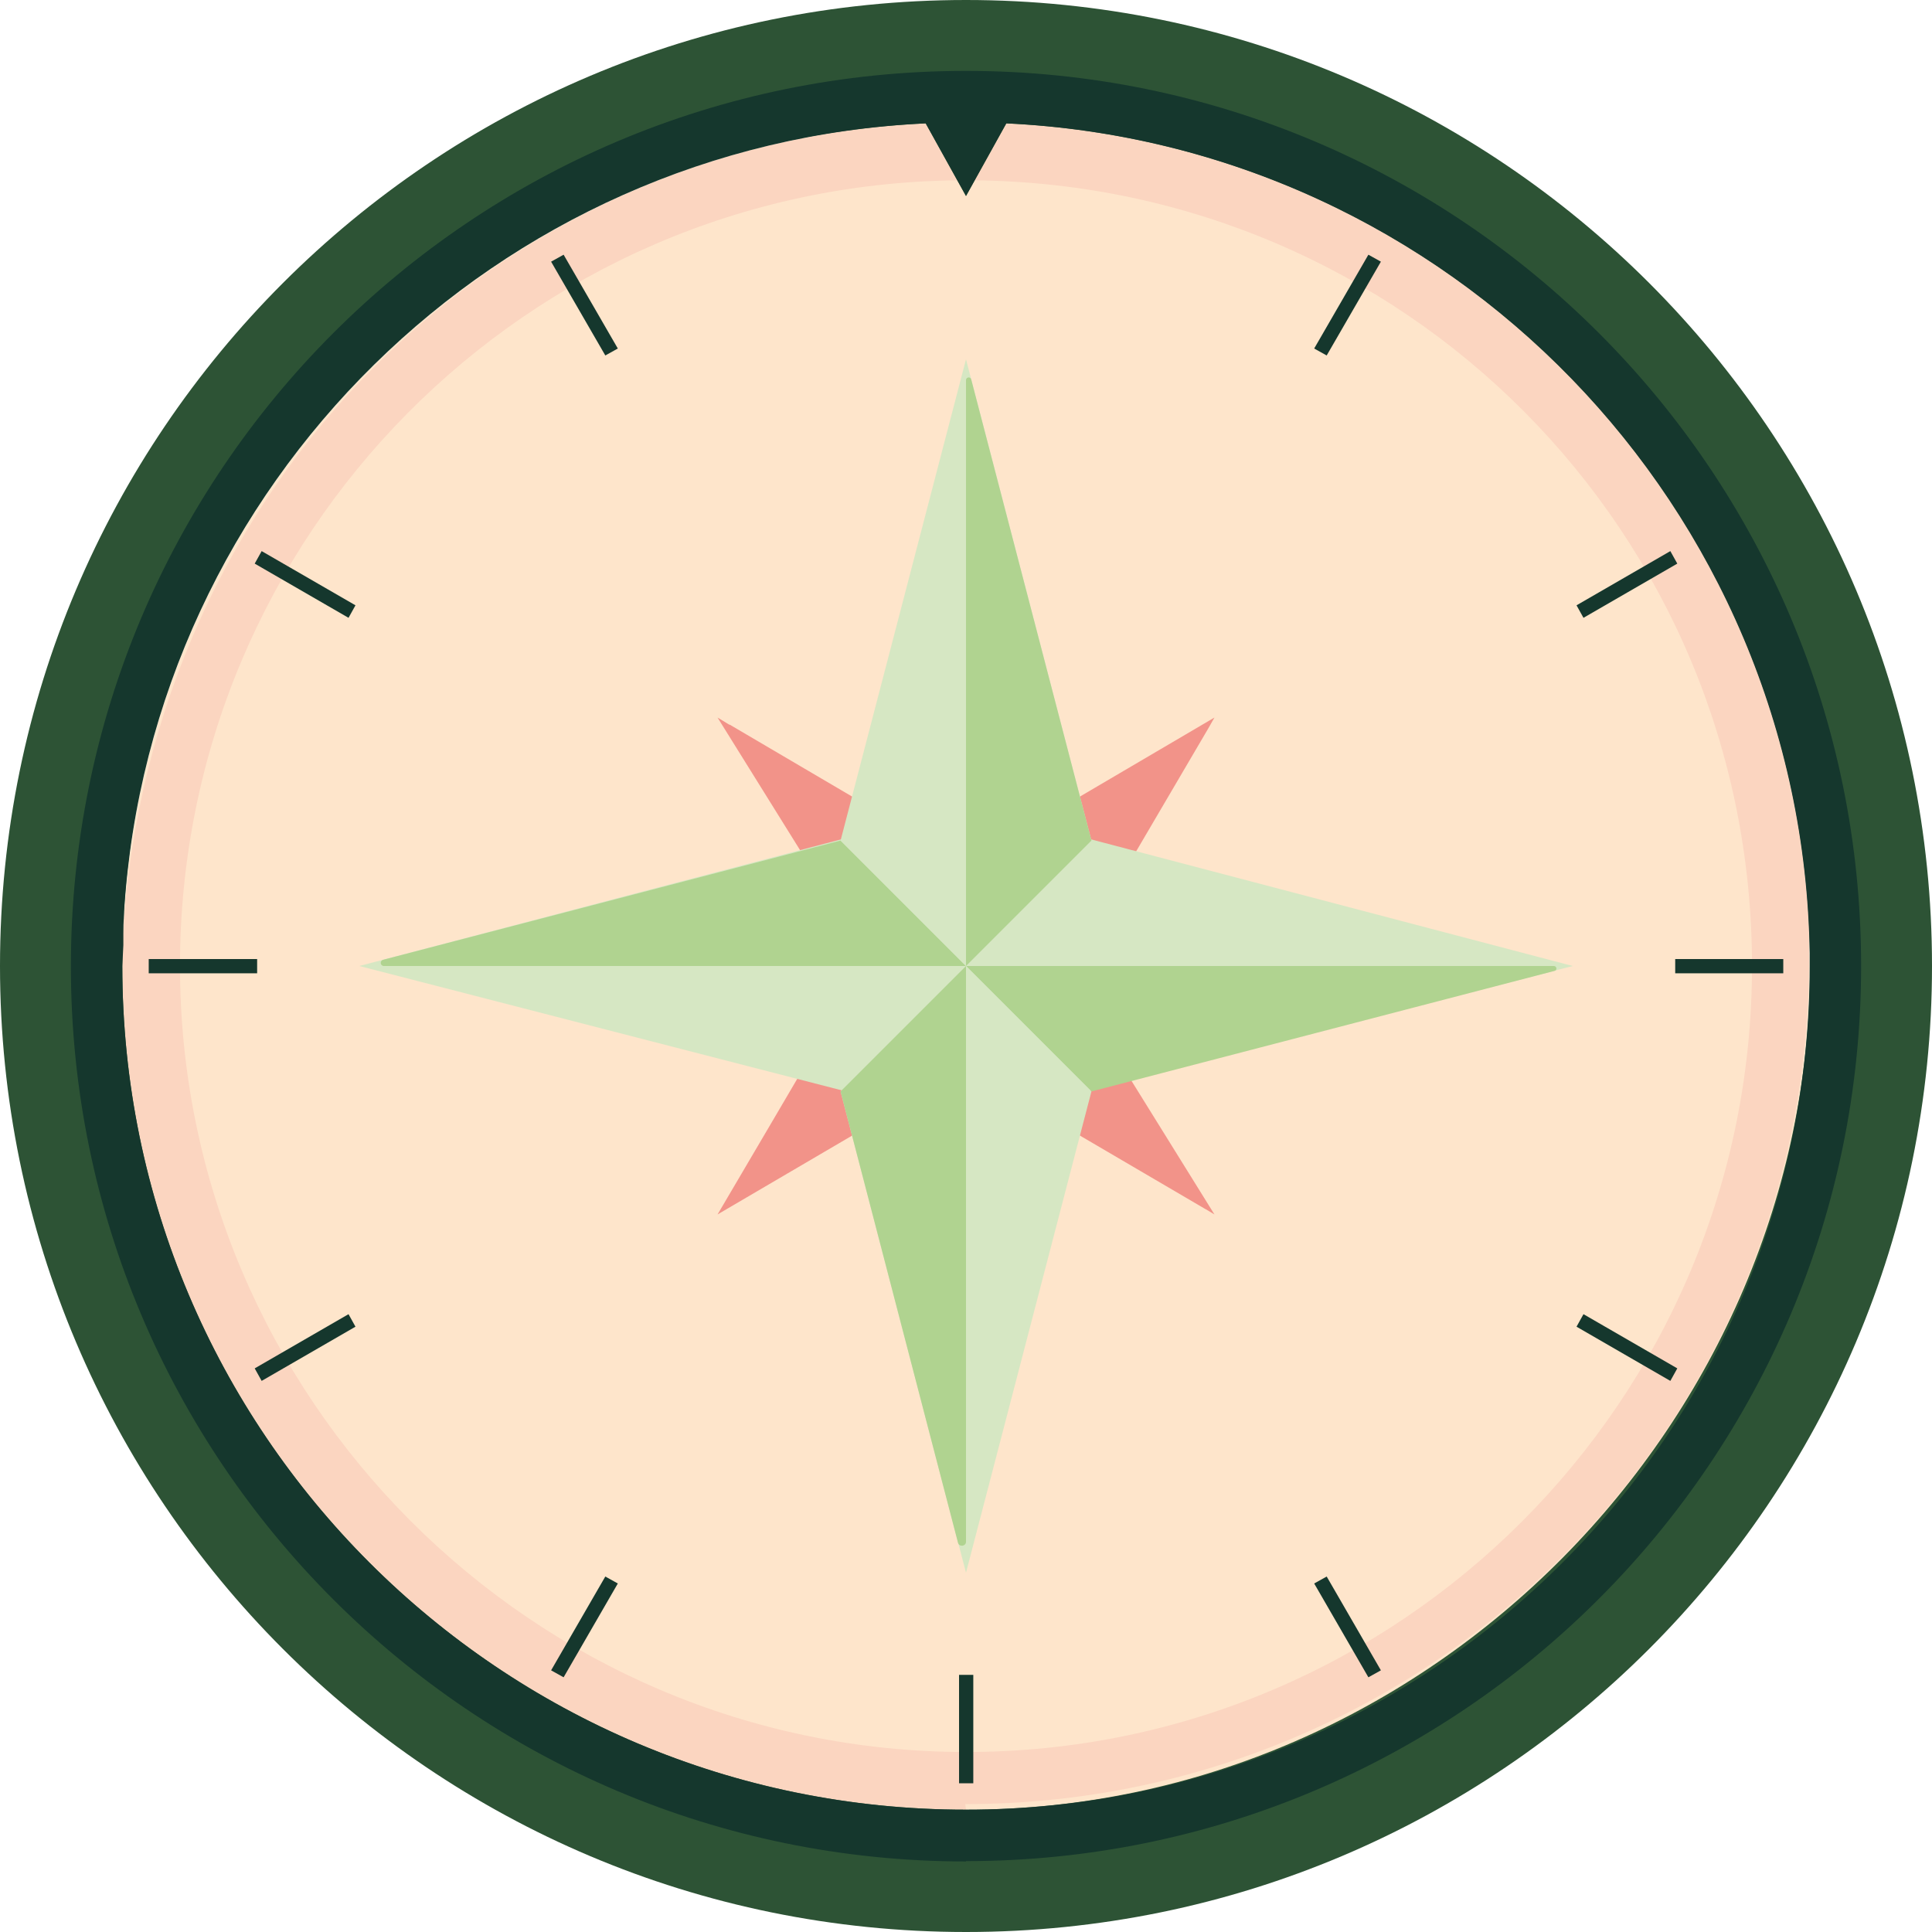 <?xml version="1.0" encoding="UTF-8"?> <svg xmlns="http://www.w3.org/2000/svg" id="_Слой_1" viewBox="0 0 55.6 55.6"><defs><style>.cls-1{fill:#f29389;}.cls-2{fill:#b0d390;}.cls-3{fill:#d6e7c3;}.cls-4{fill:#2d5335;}.cls-5{fill:#15372d;}.cls-6{fill:#fbd5c0;}.cls-7{fill:#fee5cb;}</style></defs><path class="cls-7" d="M27.8,52.08c-13.41,0-24.28-10.87-24.28-24.28S14.39,3.52,27.8,3.52s24.28,10.87,24.28,24.28-10.87,24.28-24.28,24.28"></path><path class="cls-6" d="M27.8,52.08c-13.41,0-24.28-10.87-24.28-24.28v-.03s0,0,0,0h0s0-.01,0-.02h0s0-.02,0-.02,0,0,0,0c0,0,0,0,0,0,0,0,0,0,0,0,0,0,0,0,0-.01,0,0,0,0,0,0,0,0,0,0,0-.01s0,0,0-.01c0,0,0,0,0,0,0,0,0,0,0-.01,0,0,0,0,0,0,0,0,0,0,0-.01,0,0,0,0,0,0,0,0,0,0,0,0,0,0,0,0,0,0,0,0,0,0,0,0,0,0,0,0,0,0,0,0,0,0,0,0,0,0,0,0,0,0,0,0,0,0,0,0,0,0,0,0,0-.01,0,0,0,0,0,0,0,0,0,0,0-.01s0,0,0,0c0,0,0,0,0,0,0,0,0,0,0,0,0,0,0,0,0-.01,0,0,0,0,0,0,0,0,0,0,0,0,0,0,0,0,0,0s0,0,0,0c0,0,0,0,0-.01,0,0,0,0,0,0,0,0,0,0,0,0,0,0,0,0,0,0,0,0,0,0,0,0,0,0,0,0,0,0,0,0,0,0,0,0,0,0,0,0,0-.01,0,0,0,0,0,0,0,0,0,0,0-.01,0,0,0,0,0,0,0,0,0,0,0-.01,0,0,0,0,0,0,0,0,0,0,0-.01,0,0,0,0,0,0,0,0,0,0,0,0,0,0,0,0,0-.01,0,0,0,0,0,0,0,0,0,0,0-.01,0,0,0,0,0,0,0,0,0,0,0-.01,0,0,0,0,0,0,0,0,0,0,0-.01,0,0,0,0,0,0,0-.01,0-.02,0-.03,0,0,0,0,0-.01,0-.02,0-.04,0-.06,0,0,0,0,0,0,0,0,0,0,0-.02,0,0,0,0,0,0,0,0,0-.01,0-.02,0,0,0,0,0,0,0,0,0,0,0-.01,0,0,0,0,0,0,0,0,0,0,0-.01,0,0,0,0,0,0,0,0,0,0,0,0,0,0,0,0,0-.01,0,0,0,0,0-.01,0,0,0,0,0,0,0,0,0,0,0-.01,0,0,0,0,0,0,0,0,0,0,0-.01,0,0,0,0,0,0,0,0,0,0,0,0,0,0,0,0,0,0,0,0,0,0,0-.01,0,0,0,0,0,0,0,0,0,0,0-.01,0,0,0,0,0,0,0,0,0,0,0-.01,0,0,0,0,0,0,0,0,0,0,0,0s0,0,0,0c0,0,0,0,0-.01,0,0,0,0,0,0,0,0,0,0,0-.01,0,0,0,0,0,0,0,0,0,0,0-.01,0,0,0,0,0,0,0,0,0,0,0,0,0,0,0,0,0,0,0,0,0,0,0-.01,0,0,0,0,0,0,0,0,0,0,0-.01,0,0,0,0,0,0,0,0,0,0,0-.01,0,0,0,0,0,0,0,0,0,0,0-.01,0,0,0,0,0,0,0,0,0,0,0-.01,0,0,0,0,0,0,0,0,0,0,0-.01,0,0,0,0,0,0,0,0,0,0,0-.01,0,0,0,0,0,0,0,0,0,0,0-.01,0,0,0,0,0,0,0,0,0,0,0-.01t0,0c0-.12.01-.24.02-.35h0s0-.01,0-.02h0C4.35,13.93,14.29,4.13,26.64,3.55l.91,1.64c-12.37.13-22.37,10.21-22.37,22.61s10.13,22.62,22.62,22.62,22.62-10.13,22.62-22.62S40.43,5.32,28.05,5.19l.91-1.64h0c12.37.58,22.32,10.42,23.08,22.74h0s0,.01,0,.02h0c0,.09.01.19.02.28h0s0,.01,0,.02h0s0,.01,0,.02c0,0,0,0,0,0,0,0,0,0,0,.01,0,0,0,0,0,0,0,0,0,0,0,.01,0,0,0,0,0,0,0,0,0,0,0,.01,0,0,0,0,0,0,0,0,0,0,0,.01h0s0,.01,0,.02h0s0,.01,0,.02c0,0,0,0,0,0,0,0,0,0,0,.01,0,0,0,0,0,0,0,0,0,0,0,.01,0,0,0,0,0,0,0,0,0,0,0,.01,0,0,0,0,0,0,0,0,0,0,0,.01,0,0,0,0,0,0,0,0,0,0,0,.01,0,0,0,0,0,0,0,0,0,0,0,.01,0,0,0,0,0,0,0,0,0,0,0,.01h0s0,.01,0,.02c0,0,0,0,0,0,0,0,0,0,0,.01,0,0,0,0,0,0,0,0,0,0,0,.01h0s0,.02,0,.02c0,0,0,0,0,0,0,0,0,0,0,.01,0,0,0,0,0,0,0,0,0,0,0,.01h0s0,.01,0,.02c0,0,0,0,0,0,0,0,0,0,0,.01h0s0,.01,0,.02c0,0,0,0,0,0h0s0,.02,0,.02c0,0,0,0,0,.01h0s0,.02,0,.02h0s0,.06,0,.09h0s0,.01,0,.02h0s0,.01,0,.02c0,0,0,0,0,0h0s0,.02,0,.02h0s0,.02,0,.02h0s0,.02,0,.02h0s0,.02,0,.02h0v.02s0,0,0,.01h0s0,.02,0,.02h0s0,.02,0,.02h0v.02s0,0,0,0h0v.02s0,0,0,0h0s0,.02,0,.02h0v.02h0s0,.02,0,.02h0v.02s0,0,0,0h0v.02h0s0,.02,0,.02h0v.02h0v.02s0,0,0,0h0v.02h0v.02h0s0,.02,0,.02h0v.02h0v.02h0v.02h0v.02h0v.02h0v.04c0,13.41-10.87,24.28-24.28,24.28"></path><polygon class="cls-1" points="30.51 27.8 30.76 27.8 34.78 20.95 34.95 20.65 27.8 24.85 21.01 20.86 20.98 20.85 20.65 20.65 25.1 27.8 24.85 27.8 22.22 32.28 20.65 34.95 27.8 30.76 34.68 34.79 34.7 34.8 34.95 34.95 30.51 27.8 30.51 27.8"></polygon><polygon class="cls-3" points="45.26 27.8 27.8 32.3 10.34 27.8 27.8 23.21 45.26 27.8 45.26 27.8"></polygon><path class="cls-2" d="M27.8,27.8H11.05c-.11,0-.13-.15-.02-.18l13.16-3.43,3.61,3.61h0Z"></path><path class="cls-2" d="M27.8,27.8h16.92c.08,0,.1.12.02.14l-13.33,3.47-3.61-3.61h0Z"></path><polyline class="cls-3" points="31.41 24.19 27.8 10.34 24.19 24.19 27.8 27.8 31.41 24.19"></polyline><polyline class="cls-3" points="24.19 31.41 27.8 45.26 31.41 31.41 27.8 27.8 24.19 31.41"></polyline><path class="cls-2" d="M27.8,27.8v16.57c0,.13-.19.16-.23.03l-3.38-12.99,3.61-3.61h0Z"></path><path class="cls-2" d="M27.8,27.8V10.94c0-.09.13-.11.15-.02l3.46,13.27-3.61,3.61h0Z"></path><path class="cls-4" d="M27.8,52.08c-13.41,0-24.28-10.87-24.28-24.28S13.77,4.15,26.64,3.55l1.16,2.09,1.16-2.09c12.87.6,23.13,11.23,23.13,24.25s-10.87,24.28-24.28,24.28M27.8,0C12.45,0,0,12.45,0,27.8s12.45,27.8,27.8,27.8,27.8-12.45,27.8-27.8S43.16,0,27.8,0"></path><path class="cls-5" d="M27.8,53.57c-14.23,0-25.76-11.54-25.76-25.76S13.57,2.04,27.8,2.04s25.76,11.54,25.76,25.76-11.54,25.76-25.76,25.76M3.52,27.8h0c0,13.41,10.87,24.28,24.28,24.28s24.28-10.87,24.28-24.28h0v-.03h0v-.02h0v-.02h0v-.02h0v-.02h0v-.02h0s0-.02,0-.02h0v-.02h0v-.02h0s0-.02,0-.02h0v-.02h0v-.02s0,0,0,0h0v-.02h0s0-.02,0-.02h0v-.02s0,0,0,0h0v-.02h0s0-.02,0-.02h0s0-.02,0-.02h0c-.2-12.85-10.38-23.28-23.12-23.88h0l-.91,1.64-.25.45-.25-.45-.91-1.64C14.29,4.13,4.35,13.93,3.57,26.23h0s0,.01,0,.02h0c0,.12-.01.24-.02.36,0,0,0,0,0,0,0,0,0,0,0,.01,0,0,0,0,0,0,0,0,0,0,0,.01,0,0,0,0,0,0,0,0,0,0,0,.01,0,0,0,0,0,0,0,0,0,0,0,.01,0,0,0,0,0,0,0,0,0,0,0,.01,0,0,0,0,0,0,0,0,0,0,0,.01,0,0,0,0,0,0,0,0,0,0,0,.01,0,0,0,0,0,0,0,0,0,0,0,.01,0,0,0,0,0,0,0,0,0,0,0,.01,0,0,0,0,0,0,0,0,0,0,0,0,0,0,0,0,0,0,0,0,0,0,0,.01,0,0,0,0,0,0,0,0,0,0,0,.01,0,0,0,0,0,0,0,0,0,0,0,.01,0,0,0,0,0,0s0,0,0,0c0,0,0,0,0,0,0,0,0,0,0,.01,0,0,0,0,0,0,0,0,0,0,0,.01,0,0,0,0,0,0,0,0,0,0,0,.01,0,0,0,0,0,0,0,0,0,0,0,0,0,0,0,0,0,0,0,0,0,0,0,.01,0,0,0,0,0,0,0,0,0,0,0,.01,0,0,0,0,0,0,0,0,0,0,0,.01,0,0,0,0,0,.01,0,0,0,0,0,0,0,0,0,0,0,0,0,0,0,0,0,.01,0,0,0,0,0,0,0,0,0,0,0,.01,0,0,0,0,0,0,0,0,0,.01,0,.02,0,0,0,0,0,0,0,0,0,.01,0,.02,0,0,0,0,0,0,0,.02,0,.04,0,.06,0,0,0,0,0,.01,0,.01,0,.02,0,.03,0,0,0,0,0,0,0,0,0,0,0,.01,0,0,0,0,0,0,0,0,0,0,0,.01,0,0,0,0,0,0,0,0,0,0,0,.01,0,0,0,0,0,0,0,0,0,0,0,.01,0,0,0,0,0,0,0,0,0,0,0,0,0,0,0,0,0,.01,0,0,0,0,0,0,0,0,0,0,0,.01,0,0,0,0,0,0,0,0,0,0,0,.01,0,0,0,0,0,0,0,0,0,0,0,.01,0,0,0,0,0,0,0,0,0,0,0,0,0,0,0,0,0,0,0,0,0,0,0,0,0,0,0,0,0,0,0,0,0,0,0,0,0,0,0,0,0,.01,0,0,0,0,0,0s0,0,0,0c0,0,0,0,0,0,0,0,0,0,0,0,0,0,0,0,0,.01,0,0,0,0,0,0,0,0,0,0,0,0,0,0,0,0,0,0,0,0,0,0,0,.01,0,0,0,0,0,0,0,0,0,0,0,.01,0,0,0,0,0,0,0,0,0,0,0,0,0,0,0,0,0,0,0,0,0,0,0,0,0,0,0,0,0,0,0,0,0,0,0,0,0,0,0,0,0,0,0,0,0,0,0,0,0,0,0,0,0,.01,0,0,0,0,0,0,0,0,0,0,0,.01,0,0,0,0,0,0,0,0,0,0,0,.01,0,0,0,0,0,.01,0,0,0,0,0,0,0,0,0,0,0,.01,0,0,0,0,0,0,0,0,0,0,0,0,0,0,0,0,0,0,0,0,0,0,0,0h0s0,.02,0,.02h0s0,.02,0,.02v.03h0"></path><polyline class="cls-5" points="15.86 7.53 17.42 10.23 17.78 10.03 16.22 7.33"></polyline><polyline class="cls-5" points="7.33 16.22 10.03 17.78 10.23 17.42 7.53 15.86"></polyline><polyline class="cls-5" points="4.28 28.01 7.4 28.01 7.4 27.6 4.28 27.6"></polyline><polyline class="cls-5" points="7.53 39.74 10.23 38.18 10.03 37.82 7.33 39.38"></polyline><polyline class="cls-5" points="16.22 48.27 17.78 45.57 17.42 45.37 15.86 48.07"></polyline><polyline class="cls-5" points="28.01 51.32 28.01 48.2 27.6 48.2 27.6 51.32"></polyline><polyline class="cls-5" points="39.74 48.07 38.18 45.37 37.82 45.57 39.38 48.27"></polyline><polyline class="cls-5" points="48.27 39.38 45.57 37.82 45.37 38.18 48.07 39.74"></polyline><polyline class="cls-5" points="51.32 27.6 48.21 27.6 48.21 28.01 51.32 28.01"></polyline><polyline class="cls-5" points="48.07 15.86 45.37 17.42 45.57 17.78 48.27 16.22"></polyline><polyline class="cls-5" points="39.38 7.33 37.82 10.03 38.18 10.23 39.74 7.53"></polyline></svg> 